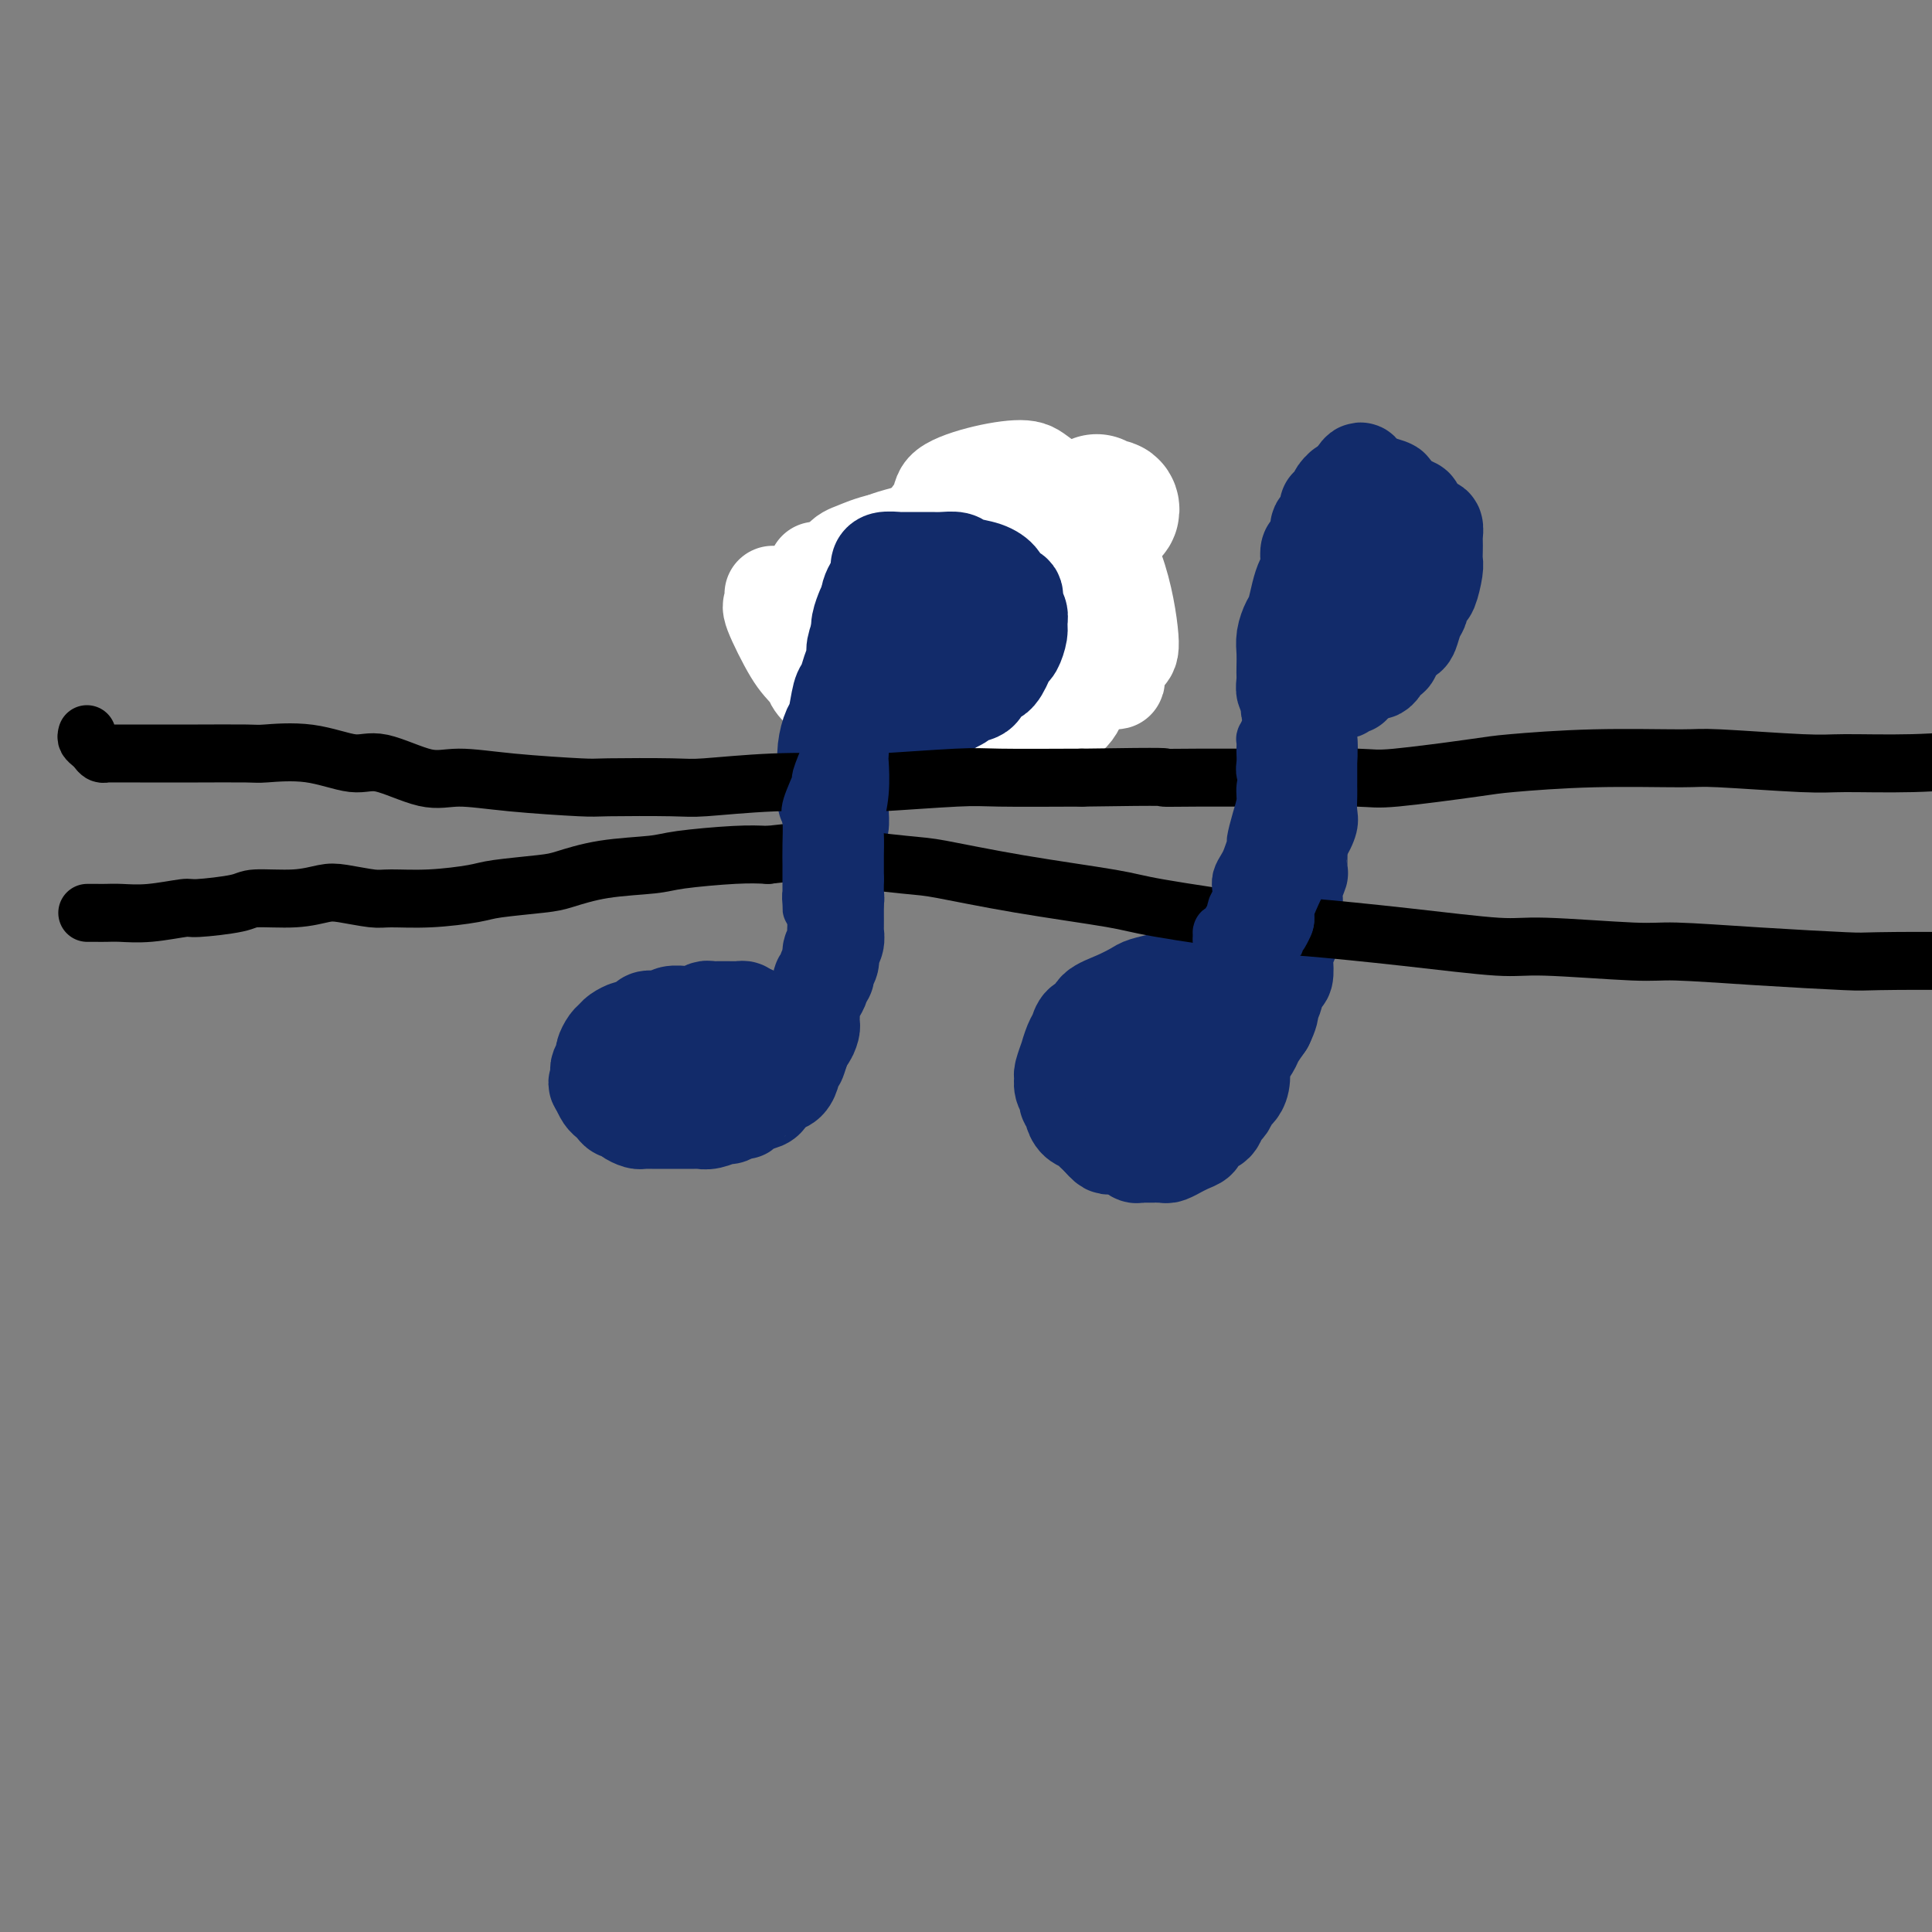 <svg viewBox='0 0 400 400' version='1.1' xmlns='http://www.w3.org/2000/svg' xmlns:xlink='http://www.w3.org/1999/xlink'><rect x="0" y="0" width="400" height="400" fill="#808080" stroke="none"/><g fill='none' stroke='rgb(255,255,255)' stroke-width='28' stroke-linecap='round' stroke-linejoin='round'><path d='M209,105c-0.447,0.005 -0.894,0.011 -1,0c-0.106,-0.011 0.130,-0.038 0,0c-0.130,0.038 -0.627,0.142 -1,1c-0.373,0.858 -0.621,2.471 -1,3c-0.379,0.529 -0.887,-0.026 -1,0c-0.113,0.026 0.170,0.633 0,1c-0.170,0.367 -0.793,0.494 -1,1c-0.207,0.506 0.001,1.393 0,2c-0.001,0.607 -0.211,0.936 0,1c0.211,0.064 0.844,-0.137 1,0c0.156,0.137 -0.164,0.611 0,1c0.164,0.389 0.814,0.692 1,1c0.186,0.308 -0.091,0.622 0,1c0.091,0.378 0.549,0.819 1,1c0.451,0.181 0.894,0.101 1,0c0.106,-0.101 -0.127,-0.224 0,0c0.127,0.224 0.612,0.793 1,1c0.388,0.207 0.677,0.052 1,0c0.323,-0.052 0.678,0.000 1,0c0.322,-0.000 0.611,-0.053 1,0c0.389,0.053 0.879,0.210 1,0c0.121,-0.210 -0.126,-0.788 0,-1c0.126,-0.212 0.625,-0.057 1,0c0.375,0.057 0.626,0.015 1,0c0.374,-0.015 0.870,-0.004 1,0c0.130,0.004 -0.106,0.001 0,0c0.106,-0.001 0.553,-0.001 1,0'/><path d='M217,118c0.886,-0.091 0.100,0.183 0,0c-0.100,-0.183 0.485,-0.823 1,-1c0.515,-0.177 0.960,0.110 1,0c0.040,-0.110 -0.326,-0.617 0,-1c0.326,-0.383 1.344,-0.640 2,-1c0.656,-0.360 0.949,-0.821 1,-1c0.051,-0.179 -0.141,-0.075 0,0c0.141,0.075 0.615,0.122 1,0c0.385,-0.122 0.682,-0.414 1,-1c0.318,-0.586 0.659,-1.466 1,-2c0.341,-0.534 0.683,-0.721 1,-1c0.317,-0.279 0.610,-0.648 1,-1c0.390,-0.352 0.876,-0.687 1,-1c0.124,-0.313 -0.115,-0.606 0,-1c0.115,-0.394 0.583,-0.891 1,-1c0.417,-0.109 0.784,0.168 1,0c0.216,-0.168 0.282,-0.781 0,-1c-0.282,-0.219 -0.913,-0.045 -1,0c-0.087,0.045 0.368,-0.039 0,0c-0.368,0.039 -1.561,0.203 -2,0c-0.439,-0.203 -0.126,-0.772 0,-1c0.126,-0.228 0.063,-0.114 0,0'/></g>
<g fill='none' stroke='rgb(18,43,106)' stroke-width='28' stroke-linecap='round' stroke-linejoin='round'><path d='M179,141c0.333,-0.000 0.667,-0.000 1,0c0.333,0.000 0.667,0.000 1,0c0.333,-0.000 0.667,-0.000 1,0c0.333,0.000 0.665,0.001 1,0c0.335,-0.001 0.671,-0.004 1,0c0.329,0.004 0.650,0.015 1,0c0.350,-0.015 0.728,-0.057 1,0c0.272,0.057 0.439,0.212 1,0c0.561,-0.212 1.515,-0.790 2,-1c0.485,-0.210 0.501,-0.050 1,0c0.499,0.050 1.480,-0.010 2,0c0.520,0.010 0.578,0.090 1,0c0.422,-0.090 1.207,-0.349 2,-1c0.793,-0.651 1.592,-1.694 2,-2c0.408,-0.306 0.424,0.125 1,0c0.576,-0.125 1.714,-0.807 2,-1c0.286,-0.193 -0.278,0.103 0,0c0.278,-0.103 1.398,-0.606 2,-1c0.602,-0.394 0.686,-0.680 1,-1c0.314,-0.320 0.858,-0.673 1,-1c0.142,-0.327 -0.120,-0.626 0,-1c0.120,-0.374 0.620,-0.822 1,-1c0.380,-0.178 0.641,-0.086 1,0c0.359,0.086 0.817,0.168 1,0c0.183,-0.168 0.092,-0.584 0,-1'/><path d='M207,130c2.095,-1.554 1.332,-0.937 1,-1c-0.332,-0.063 -0.233,-0.804 0,-1c0.233,-0.196 0.598,0.155 1,0c0.402,-0.155 0.840,-0.815 1,-1c0.160,-0.185 0.043,0.104 0,0c-0.043,-0.104 -0.011,-0.601 0,-1c0.011,-0.399 0.000,-0.699 0,-1c-0.000,-0.301 0.010,-0.602 0,-1c-0.010,-0.398 -0.040,-0.894 0,-1c0.040,-0.106 0.150,0.179 0,0c-0.150,-0.179 -0.561,-0.823 -1,-1c-0.439,-0.177 -0.905,0.111 -1,0c-0.095,-0.111 0.181,-0.622 0,-1c-0.181,-0.378 -0.819,-0.623 -1,-1c-0.181,-0.377 0.096,-0.884 0,-1c-0.096,-0.116 -0.564,0.161 -1,0c-0.436,-0.161 -0.839,-0.760 -1,-1c-0.161,-0.240 -0.081,-0.120 0,0'/><path d='M200,115c-0.326,0.023 -0.653,0.047 -1,0c-0.347,-0.047 -0.716,-0.163 -1,0c-0.284,0.163 -0.483,0.606 -1,1c-0.517,0.394 -1.350,0.741 -2,1c-0.650,0.259 -1.115,0.432 -2,1c-0.885,0.568 -2.189,1.531 -3,2c-0.811,0.469 -1.129,0.445 -2,1c-0.871,0.555 -2.294,1.688 -3,2c-0.706,0.312 -0.694,-0.197 -1,0c-0.306,0.197 -0.929,1.099 -2,2c-1.071,0.901 -2.588,1.800 -3,2c-0.412,0.200 0.282,-0.300 0,0c-0.282,0.300 -1.539,1.400 -2,2c-0.461,0.600 -0.124,0.700 0,1c0.124,0.300 0.035,0.800 0,1c-0.035,0.200 -0.018,0.100 0,0'/></g>
<g fill='none' stroke='rgb(18,43,106)' stroke-width='20' stroke-linecap='round' stroke-linejoin='round'><path d='M176,142c-0.030,0.341 -0.061,0.682 0,1c0.061,0.318 0.212,0.614 0,1c-0.212,0.386 -0.788,0.863 -1,1c-0.212,0.137 -0.061,-0.065 0,0c0.061,0.065 0.030,0.398 0,1c-0.030,0.602 -0.061,1.473 0,2c0.061,0.527 0.212,0.708 0,1c-0.212,0.292 -0.789,0.694 -1,1c-0.211,0.306 -0.057,0.516 0,1c0.057,0.484 0.015,1.243 0,2c-0.015,0.757 -0.004,1.511 0,2c0.004,0.489 0.001,0.712 0,1c-0.001,0.288 -0.000,0.641 0,1c0.000,0.359 0.000,0.722 0,1c-0.000,0.278 -0.000,0.470 0,1c0.000,0.530 0.000,1.399 0,2c-0.000,0.601 -0.000,0.935 0,1c0.000,0.065 0.000,-0.138 0,0c-0.000,0.138 -0.000,0.616 0,1c0.000,0.384 0.001,0.674 0,1c-0.001,0.326 -0.003,0.690 0,1c0.003,0.310 0.011,0.568 0,1c-0.011,0.432 -0.041,1.039 0,2c0.041,0.961 0.155,2.274 0,3c-0.155,0.726 -0.577,0.863 -1,1'/><path d='M173,172c-0.464,5.079 -0.124,2.775 0,2c0.124,-0.775 0.033,-0.023 0,1c-0.033,1.023 -0.009,2.316 0,3c0.009,0.684 0.002,0.760 0,1c-0.002,0.240 -0.001,0.643 0,1c0.001,0.357 0.000,0.668 0,1c-0.000,0.332 -0.000,0.684 0,1c0.000,0.316 0.000,0.595 0,1c-0.000,0.405 -0.000,0.936 0,1c0.000,0.064 0.000,-0.340 0,0c-0.000,0.340 -0.000,1.424 0,2c0.000,0.576 0.001,0.644 0,1c-0.001,0.356 -0.004,1.002 0,2c0.004,0.998 0.016,2.350 0,3c-0.016,0.650 -0.061,0.598 0,1c0.061,0.402 0.228,1.260 0,2c-0.228,0.740 -0.850,1.364 -1,2c-0.150,0.636 0.171,1.283 0,2c-0.171,0.717 -0.833,1.504 -1,2c-0.167,0.496 0.162,0.700 0,1c-0.162,0.300 -0.814,0.695 -1,1c-0.186,0.305 0.094,0.519 0,1c-0.094,0.481 -0.561,1.228 -1,2c-0.439,0.772 -0.849,1.567 -1,2c-0.151,0.433 -0.043,0.502 0,1c0.043,0.498 0.022,1.424 0,2c-0.022,0.576 -0.045,0.801 0,1c0.045,0.199 0.156,0.373 0,1c-0.156,0.627 -0.581,1.707 -1,2c-0.419,0.293 -0.834,-0.202 -1,0c-0.166,0.202 -0.083,1.101 0,2'/><path d='M166,217c-1.249,3.887 -0.873,2.603 -1,2c-0.127,-0.603 -0.759,-0.527 -1,0c-0.241,0.527 -0.092,1.503 0,2c0.092,0.497 0.126,0.514 0,1c-0.126,0.486 -0.413,1.440 -1,2c-0.587,0.560 -1.474,0.727 -2,1c-0.526,0.273 -0.690,0.652 -1,1c-0.310,0.348 -0.764,0.667 -1,1c-0.236,0.333 -0.252,0.682 -1,1c-0.748,0.318 -2.226,0.606 -3,1c-0.774,0.394 -0.844,0.894 -1,1c-0.156,0.106 -0.399,-0.182 -1,0c-0.601,0.182 -1.561,0.833 -2,1c-0.439,0.167 -0.359,-0.151 -1,0c-0.641,0.151 -2.005,0.773 -3,1c-0.995,0.227 -1.621,0.061 -2,0c-0.379,-0.061 -0.511,-0.016 -1,0c-0.489,0.016 -1.335,0.004 -2,0c-0.665,-0.004 -1.148,-0.001 -2,0c-0.852,0.001 -2.073,0.001 -3,0c-0.927,-0.001 -1.562,-0.003 -2,0c-0.438,0.003 -0.681,0.011 -1,0c-0.319,-0.011 -0.715,-0.041 -1,0c-0.285,0.041 -0.457,0.152 -1,0c-0.543,-0.152 -1.455,-0.566 -2,-1c-0.545,-0.434 -0.723,-0.889 -1,-1c-0.277,-0.111 -0.651,0.122 -1,0c-0.349,-0.122 -0.671,-0.600 -1,-1c-0.329,-0.400 -0.666,-0.723 -1,-1c-0.334,-0.277 -0.667,-0.508 -1,-1c-0.333,-0.492 -0.667,-1.246 -1,-2'/><path d='M124,225c-0.927,-1.108 -0.244,-0.878 0,-1c0.244,-0.122 0.051,-0.595 0,-1c-0.051,-0.405 0.042,-0.742 0,-1c-0.042,-0.258 -0.218,-0.436 0,-1c0.218,-0.564 0.831,-1.513 1,-2c0.169,-0.487 -0.105,-0.513 0,-1c0.105,-0.487 0.590,-1.436 1,-2c0.410,-0.564 0.744,-0.742 1,-1c0.256,-0.258 0.435,-0.595 1,-1c0.565,-0.405 1.516,-0.879 2,-1c0.484,-0.121 0.501,0.112 1,0c0.499,-0.112 1.480,-0.570 2,-1c0.520,-0.430 0.581,-0.833 1,-1c0.419,-0.167 1.198,-0.098 2,0c0.802,0.098 1.629,0.223 2,0c0.371,-0.223 0.288,-0.796 1,-1c0.712,-0.204 2.218,-0.041 3,0c0.782,0.041 0.838,-0.042 1,0c0.162,0.042 0.428,0.207 1,0c0.572,-0.207 1.450,-0.788 2,-1c0.550,-0.212 0.774,-0.057 1,0c0.226,0.057 0.456,0.015 1,0c0.544,-0.015 1.402,-0.004 2,0c0.598,0.004 0.934,0.000 1,0c0.066,-0.000 -0.140,0.003 0,0c0.140,-0.003 0.625,-0.011 1,0c0.375,0.011 0.639,0.041 1,0c0.361,-0.041 0.817,-0.155 1,0c0.183,0.155 0.091,0.577 0,1'/><path d='M154,210c4.021,-0.380 1.073,0.671 0,1c-1.073,0.329 -0.273,-0.065 0,0c0.273,0.065 0.017,0.590 0,1c-0.017,0.410 0.204,0.704 0,1c-0.204,0.296 -0.832,0.595 -1,1c-0.168,0.405 0.124,0.918 0,1c-0.124,0.082 -0.663,-0.266 -1,0c-0.337,0.266 -0.471,1.147 -1,2c-0.529,0.853 -1.454,1.678 -2,2c-0.546,0.322 -0.713,0.142 -1,0c-0.287,-0.142 -0.693,-0.244 -1,0c-0.307,0.244 -0.515,0.835 -1,1c-0.485,0.165 -1.248,-0.096 -2,0c-0.752,0.096 -1.494,0.548 -2,1c-0.506,0.452 -0.775,0.905 -1,1c-0.225,0.095 -0.407,-0.167 -1,0c-0.593,0.167 -1.598,0.762 -2,1c-0.402,0.238 -0.201,0.119 0,0'/></g>
<g fill='none' stroke='rgb(255,255,255)' stroke-width='20' stroke-linecap='round' stroke-linejoin='round'><path d='M204,109c-0.343,-0.749 -0.685,-1.497 0,0c0.685,1.497 2.398,5.241 3,7c0.602,1.759 0.094,1.533 1,3c0.906,1.467 3.226,4.627 5,7c1.774,2.373 3.002,3.960 4,5c0.998,1.040 1.768,1.532 3,3c1.232,1.468 2.927,3.910 4,5c1.073,1.090 1.523,0.828 2,1c0.477,0.172 0.981,0.778 2,1c1.019,0.222 2.555,0.059 3,0c0.445,-0.059 -0.199,-0.015 0,-1c0.199,-0.985 1.242,-3.000 2,-4c0.758,-1.000 1.230,-0.985 1,-4c-0.230,-3.015 -1.163,-9.061 -3,-14c-1.837,-4.939 -4.577,-8.772 -6,-11c-1.423,-2.228 -1.527,-2.851 -3,-4c-1.473,-1.149 -4.314,-2.823 -6,-4c-1.686,-1.177 -2.218,-1.857 -4,-2c-1.782,-0.143 -4.813,0.252 -8,1c-3.187,0.748 -6.530,1.850 -8,3c-1.470,1.150 -1.066,2.350 -2,4c-0.934,1.650 -3.205,3.751 -4,7c-0.795,3.249 -0.115,7.647 0,10c0.115,2.353 -0.337,2.661 1,5c1.337,2.339 4.461,6.709 6,9c1.539,2.291 1.491,2.501 3,4c1.509,1.499 4.574,4.285 7,6c2.426,1.715 4.213,2.357 6,3'/><path d='M213,149c2.304,1.398 1.563,0.392 2,0c0.437,-0.392 2.053,-0.171 3,0c0.947,0.171 1.224,0.291 2,0c0.776,-0.291 2.052,-0.993 3,-3c0.948,-2.007 1.569,-5.319 2,-7c0.431,-1.681 0.673,-1.732 0,-4c-0.673,-2.268 -2.260,-6.753 -3,-9c-0.740,-2.247 -0.633,-2.256 -2,-4c-1.367,-1.744 -4.208,-5.221 -7,-7c-2.792,-1.779 -5.536,-1.859 -7,-2c-1.464,-0.141 -1.650,-0.343 -4,0c-2.350,0.343 -6.866,1.233 -9,2c-2.134,0.767 -1.885,1.413 -3,3c-1.115,1.587 -3.592,4.114 -5,7c-1.408,2.886 -1.747,6.129 -2,8c-0.253,1.871 -0.419,2.368 0,4c0.419,1.632 1.424,4.398 2,6c0.576,1.602 0.725,2.041 2,3c1.275,0.959 3.677,2.438 6,3c2.323,0.562 4.568,0.208 6,0c1.432,-0.208 2.051,-0.269 4,-2c1.949,-1.731 5.227,-5.133 7,-7c1.773,-1.867 2.042,-2.200 3,-4c0.958,-1.800 2.606,-5.068 3,-8c0.394,-2.932 -0.466,-5.530 -1,-7c-0.534,-1.470 -0.741,-1.813 -2,-3c-1.259,-1.187 -3.569,-3.219 -5,-4c-1.431,-0.781 -1.981,-0.313 -4,-1c-2.019,-0.687 -5.505,-2.531 -9,-3c-3.495,-0.469 -6.999,0.437 -9,1c-2.001,0.563 -2.501,0.781 -3,1'/><path d='M183,112c-3.065,0.712 -4.729,1.492 -6,2c-1.271,0.508 -2.150,0.745 -3,2c-0.850,1.255 -1.672,3.527 -2,5c-0.328,1.473 -0.163,2.146 0,3c0.163,0.854 0.324,1.888 1,3c0.676,1.112 1.866,2.304 4,3c2.134,0.696 5.212,0.898 7,1c1.788,0.102 2.286,0.103 4,0c1.714,-0.103 4.643,-0.312 6,-1c1.357,-0.688 1.142,-1.855 2,-3c0.858,-1.145 2.788,-2.267 4,-4c1.212,-1.733 1.707,-4.078 2,-5c0.293,-0.922 0.383,-0.422 0,-1c-0.383,-0.578 -1.241,-2.233 -2,-3c-0.759,-0.767 -1.420,-0.647 -3,-1c-1.580,-0.353 -4.079,-1.180 -7,-1c-2.921,0.180 -6.265,1.367 -8,2c-1.735,0.633 -1.862,0.712 -3,2c-1.138,1.288 -3.286,3.785 -4,5c-0.714,1.215 0.005,1.149 0,2c-0.005,0.851 -0.733,2.620 1,4c1.733,1.380 5.928,2.372 8,3c2.072,0.628 2.021,0.894 2,1c-0.021,0.106 -0.010,0.053 0,0'/><path d='M169,118c-0.085,0.242 -0.170,0.484 0,1c0.170,0.516 0.595,1.305 1,2c0.405,0.695 0.791,1.296 1,2c0.209,0.704 0.240,1.512 1,3c0.760,1.488 2.247,3.657 3,5c0.753,1.343 0.771,1.859 2,3c1.229,1.141 3.670,2.908 5,4c1.330,1.092 1.549,1.511 3,2c1.451,0.489 4.132,1.048 6,1c1.868,-0.048 2.922,-0.703 4,-1c1.078,-0.297 2.181,-0.234 3,-1c0.819,-0.766 1.353,-2.360 2,-3c0.647,-0.640 1.407,-0.326 2,-1c0.593,-0.674 1.020,-2.336 1,-4c-0.020,-1.664 -0.486,-3.329 -1,-4c-0.514,-0.671 -1.077,-0.347 -2,-1c-0.923,-0.653 -2.207,-2.281 -3,-3c-0.793,-0.719 -1.095,-0.528 -2,-1c-0.905,-0.472 -2.414,-1.605 -4,-2c-1.586,-0.395 -3.250,-0.050 -4,0c-0.750,0.050 -0.586,-0.195 -1,0c-0.414,0.195 -1.408,0.828 -2,1c-0.592,0.172 -0.784,-0.118 -1,0c-0.216,0.118 -0.458,0.644 -1,1c-0.542,0.356 -1.385,0.542 -2,1c-0.615,0.458 -1.002,1.186 -1,2c0.002,0.814 0.392,1.713 1,3c0.608,1.287 1.433,2.962 2,4c0.567,1.038 0.876,1.439 2,2c1.124,0.561 3.062,1.280 5,2'/><path d='M189,136c1.322,0.651 1.128,0.277 2,0c0.872,-0.277 2.810,-0.457 4,-1c1.190,-0.543 1.633,-1.450 2,-2c0.367,-0.550 0.660,-0.742 1,-2c0.340,-1.258 0.727,-3.581 1,-5c0.273,-1.419 0.431,-1.932 0,-3c-0.431,-1.068 -1.449,-2.689 -3,-4c-1.551,-1.311 -3.633,-2.312 -5,-3c-1.367,-0.688 -2.020,-1.063 -4,-1c-1.980,0.063 -5.288,0.563 -7,1c-1.712,0.437 -1.826,0.809 -3,1c-1.174,0.191 -3.406,0.199 -5,1c-1.594,0.801 -2.551,2.395 -3,3c-0.449,0.605 -0.390,0.221 0,1c0.390,0.779 1.113,2.720 2,4c0.887,1.280 1.939,1.900 4,3c2.061,1.100 5.132,2.681 11,3c5.868,0.319 14.534,-0.623 18,-1c3.466,-0.377 1.733,-0.188 0,0'/><path d='M160,123c0.101,0.836 0.202,1.671 0,2c-0.202,0.329 -0.706,0.151 0,2c0.706,1.849 2.621,5.723 4,8c1.379,2.277 2.222,2.956 4,5c1.778,2.044 4.490,5.452 6,7c1.510,1.548 1.819,1.235 3,2c1.181,0.765 3.233,2.609 5,3c1.767,0.391 3.248,-0.669 4,-1c0.752,-0.331 0.775,0.069 2,-1c1.225,-1.069 3.651,-3.606 5,-5c1.349,-1.394 1.621,-1.645 2,-3c0.379,-1.355 0.866,-3.815 0,-6c-0.866,-2.185 -3.085,-4.096 -4,-5c-0.915,-0.904 -0.524,-0.799 -2,-1c-1.476,-0.201 -4.817,-0.706 -7,-1c-2.183,-0.294 -3.209,-0.377 -5,0c-1.791,0.377 -4.347,1.214 -6,2c-1.653,0.786 -2.401,1.520 -3,2c-0.599,0.480 -1.047,0.707 -1,2c0.047,1.293 0.590,3.654 1,5c0.410,1.346 0.688,1.678 2,3c1.312,1.322 3.658,3.632 6,5c2.342,1.368 4.680,1.792 6,2c1.320,0.208 1.622,0.200 3,0c1.378,-0.200 3.833,-0.592 5,-1c1.167,-0.408 1.048,-0.831 1,-1c-0.048,-0.169 -0.024,-0.085 0,0'/></g>
<g fill='none' stroke='rgb(18,43,106)' stroke-width='20' stroke-linecap='round' stroke-linejoin='round'><path d='M174,168c-0.445,0.121 -0.890,0.241 -1,0c-0.110,-0.241 0.114,-0.844 0,-1c-0.114,-0.156 -0.566,0.136 -1,0c-0.434,-0.136 -0.849,-0.699 -1,-1c-0.151,-0.301 -0.037,-0.340 0,-1c0.037,-0.660 -0.001,-1.941 0,-3c0.001,-1.059 0.042,-1.895 0,-3c-0.042,-1.105 -0.166,-2.480 0,-4c0.166,-1.520 0.621,-3.186 1,-4c0.379,-0.814 0.680,-0.774 1,-2c0.320,-1.226 0.659,-3.716 1,-5c0.341,-1.284 0.684,-1.361 1,-2c0.316,-0.639 0.606,-1.839 1,-3c0.394,-1.161 0.893,-2.283 1,-3c0.107,-0.717 -0.178,-1.028 0,-2c0.178,-0.972 0.818,-2.603 1,-3c0.182,-0.397 -0.095,0.441 0,0c0.095,-0.441 0.562,-2.160 1,-3c0.438,-0.840 0.849,-0.801 1,-1c0.151,-0.199 0.043,-0.634 0,-1c-0.043,-0.366 -0.022,-0.661 0,-1c0.022,-0.339 0.044,-0.721 0,-1c-0.044,-0.279 -0.156,-0.453 0,-1c0.156,-0.547 0.578,-1.466 1,-2c0.422,-0.534 0.844,-0.682 1,-1c0.156,-0.318 0.044,-0.805 0,-1c-0.044,-0.195 -0.022,-0.097 0,0'/><path d='M182,117c-0.023,0.113 -0.045,0.227 0,0c0.045,-0.227 0.158,-0.793 1,-1c0.842,-0.207 2.412,-0.055 3,0c0.588,0.055 0.192,0.014 1,0c0.808,-0.014 2.820,-0.001 4,0c1.180,0.001 1.530,-0.012 2,0c0.470,0.012 1.061,0.047 2,0c0.939,-0.047 2.225,-0.177 3,0c0.775,0.177 1.039,0.663 2,1c0.961,0.337 2.621,0.527 4,1c1.379,0.473 2.479,1.229 3,2c0.521,0.771 0.465,1.558 1,2c0.535,0.442 1.661,0.540 2,1c0.339,0.460 -0.108,1.283 0,2c0.108,0.717 0.772,1.329 1,2c0.228,0.671 0.020,1.399 0,2c-0.020,0.601 0.147,1.073 0,2c-0.147,0.927 -0.607,2.308 -1,3c-0.393,0.692 -0.719,0.693 -1,1c-0.281,0.307 -0.517,0.919 -1,2c-0.483,1.081 -1.214,2.632 -2,3c-0.786,0.368 -1.628,-0.448 -2,0c-0.372,0.448 -0.275,2.161 -1,3c-0.725,0.839 -2.272,0.803 -3,1c-0.728,0.197 -0.637,0.628 -1,1c-0.363,0.372 -1.182,0.686 -2,1'/><path d='M197,146c-2.374,2.018 -1.810,1.064 -2,1c-0.190,-0.064 -1.135,0.764 -2,1c-0.865,0.236 -1.650,-0.118 -2,0c-0.350,0.118 -0.264,0.708 -1,1c-0.736,0.292 -2.292,0.286 -3,0c-0.708,-0.286 -0.568,-0.851 -1,-1c-0.432,-0.149 -1.436,0.119 -2,0c-0.564,-0.119 -0.687,-0.625 -1,-1c-0.313,-0.375 -0.816,-0.618 -1,-1c-0.184,-0.382 -0.048,-0.901 0,-1c0.048,-0.099 0.009,0.223 0,0c-0.009,-0.223 0.013,-0.991 0,-2c-0.013,-1.009 -0.061,-2.261 0,-3c0.061,-0.739 0.231,-0.966 1,-2c0.769,-1.034 2.138,-2.874 3,-4c0.862,-1.126 1.219,-1.537 2,-2c0.781,-0.463 1.988,-0.979 3,-2c1.012,-1.021 1.829,-2.547 2,-3c0.171,-0.453 -0.303,0.166 0,0c0.303,-0.166 1.385,-1.117 2,-2c0.615,-0.883 0.764,-1.697 1,-2c0.236,-0.303 0.558,-0.093 1,0c0.442,0.093 1.002,0.069 1,0c-0.002,-0.069 -0.567,-0.184 -1,0c-0.433,0.184 -0.735,0.668 -1,1c-0.265,0.332 -0.495,0.512 -1,1c-0.505,0.488 -1.287,1.282 -2,2c-0.713,0.718 -1.356,1.359 -2,2'/><path d='M191,129c-1.196,1.148 -1.186,1.019 -2,2c-0.814,0.981 -2.454,3.071 -3,4c-0.546,0.929 0.000,0.696 0,1c-0.000,0.304 -0.546,1.144 -1,2c-0.454,0.856 -0.814,1.729 -1,2c-0.186,0.271 -0.197,-0.059 0,0c0.197,0.059 0.601,0.507 1,1c0.399,0.493 0.794,1.030 1,1c0.206,-0.030 0.222,-0.626 1,-1c0.778,-0.374 2.318,-0.524 3,-1c0.682,-0.476 0.505,-1.277 1,-2c0.495,-0.723 1.661,-1.368 2,-2c0.339,-0.632 -0.150,-1.251 0,-2c0.150,-0.749 0.938,-1.626 1,-3c0.062,-1.374 -0.602,-3.244 -1,-4c-0.398,-0.756 -0.531,-0.399 -1,-1c-0.469,-0.601 -1.275,-2.159 -2,-3c-0.725,-0.841 -1.368,-0.964 -2,-1c-0.632,-0.036 -1.254,0.016 -2,0c-0.746,-0.016 -1.615,-0.100 -2,0c-0.385,0.100 -0.285,0.384 -1,1c-0.715,0.616 -2.245,1.564 -3,2c-0.755,0.436 -0.735,0.359 -1,1c-0.265,0.641 -0.813,2.000 -1,3c-0.187,1.000 -0.011,1.641 0,2c0.011,0.359 -0.141,0.436 0,1c0.141,0.564 0.577,1.613 1,2c0.423,0.387 0.835,0.110 1,0c0.165,-0.110 0.082,-0.055 0,0'/><path d='M257,195c-0.254,-0.200 -0.508,-0.401 -1,0c-0.492,0.401 -1.222,1.403 -2,2c-0.778,0.597 -1.603,0.790 -2,1c-0.397,0.210 -0.365,0.438 -1,1c-0.635,0.562 -1.936,1.459 -3,2c-1.064,0.541 -1.890,0.725 -3,1c-1.110,0.275 -2.504,0.640 -4,1c-1.496,0.360 -3.093,0.716 -4,1c-0.907,0.284 -1.126,0.495 -2,1c-0.874,0.505 -2.405,1.305 -4,2c-1.595,0.695 -3.253,1.287 -4,2c-0.747,0.713 -0.582,1.548 -1,2c-0.418,0.452 -1.417,0.521 -2,1c-0.583,0.479 -0.748,1.369 -1,2c-0.252,0.631 -0.589,1.005 -1,2c-0.411,0.995 -0.896,2.612 -1,3c-0.104,0.388 0.172,-0.453 0,0c-0.172,0.453 -0.793,2.201 -1,3c-0.207,0.799 0.001,0.648 0,1c-0.001,0.352 -0.211,1.207 0,2c0.211,0.793 0.843,1.526 1,2c0.157,0.474 -0.161,0.690 0,1c0.161,0.310 0.803,0.713 1,1c0.197,0.287 -0.049,0.458 0,1c0.049,0.542 0.394,1.455 1,2c0.606,0.545 1.472,0.724 2,1c0.528,0.276 0.719,0.651 1,1c0.281,0.349 0.652,0.671 1,1c0.348,0.329 0.674,0.664 1,1'/><path d='M228,236c1.622,1.924 1.677,1.232 2,1c0.323,-0.232 0.912,-0.006 1,0c0.088,0.006 -0.327,-0.209 0,0c0.327,0.209 1.396,0.841 2,1c0.604,0.159 0.743,-0.153 1,0c0.257,0.153 0.633,0.773 1,1c0.367,0.227 0.724,0.061 1,0c0.276,-0.061 0.470,-0.017 1,0c0.530,0.017 1.398,0.006 2,0c0.602,-0.006 0.940,-0.005 1,0c0.060,0.005 -0.157,0.016 0,0c0.157,-0.016 0.689,-0.060 1,0c0.311,0.060 0.403,0.223 1,0c0.597,-0.223 1.701,-0.833 2,-1c0.299,-0.167 -0.205,0.110 0,0c0.205,-0.110 1.119,-0.607 2,-1c0.881,-0.393 1.727,-0.682 2,-1c0.273,-0.318 -0.029,-0.667 0,-1c0.029,-0.333 0.389,-0.652 1,-1c0.611,-0.348 1.473,-0.727 2,-1c0.527,-0.273 0.718,-0.440 1,-1c0.282,-0.560 0.653,-1.514 1,-2c0.347,-0.486 0.668,-0.505 1,-1c0.332,-0.495 0.676,-1.464 1,-2c0.324,-0.536 0.630,-0.637 1,-1c0.370,-0.363 0.805,-0.989 1,-2c0.195,-1.011 0.149,-2.409 0,-3c-0.149,-0.591 -0.401,-0.375 0,-1c0.401,-0.625 1.454,-2.091 2,-3c0.546,-0.909 0.585,-1.260 1,-2c0.415,-0.740 1.208,-1.870 2,-3'/><path d='M262,212c2.118,-4.351 0.414,-3.230 0,-3c-0.414,0.230 0.464,-0.431 1,-1c0.536,-0.569 0.731,-1.045 1,-2c0.269,-0.955 0.611,-2.390 1,-3c0.389,-0.610 0.826,-0.394 1,-1c0.174,-0.606 0.085,-2.034 0,-3c-0.085,-0.966 -0.166,-1.471 0,-2c0.166,-0.529 0.581,-1.083 1,-2c0.419,-0.917 0.843,-2.198 1,-3c0.157,-0.802 0.046,-1.126 0,-2c-0.046,-0.874 -0.026,-2.297 0,-3c0.026,-0.703 0.060,-0.686 0,-1c-0.060,-0.314 -0.212,-0.958 0,-2c0.212,-1.042 0.789,-2.481 1,-3c0.211,-0.519 0.057,-0.117 0,-1c-0.057,-0.883 -0.015,-3.051 0,-4c0.015,-0.949 0.004,-0.678 0,-1c-0.004,-0.322 -0.001,-1.238 0,-2c0.001,-0.762 0.000,-1.372 0,-2c-0.000,-0.628 -0.000,-1.276 0,-2c0.000,-0.724 0.000,-1.526 0,-2c-0.000,-0.474 -0.000,-0.621 0,-1c0.000,-0.379 0.000,-0.988 0,-2c-0.000,-1.012 -0.000,-2.425 0,-3c0.000,-0.575 0.000,-0.311 0,-1c-0.000,-0.689 -0.000,-2.331 0,-3c0.000,-0.669 0.000,-0.364 0,-1c-0.000,-0.636 -0.000,-2.212 0,-3c0.000,-0.788 0.000,-0.789 0,-1c-0.000,-0.211 -0.000,-0.632 0,-1c0.000,-0.368 0.000,-0.684 0,-1'/><path d='M269,150c-0.088,-6.676 -0.808,-2.366 -1,-1c-0.192,1.366 0.145,-0.212 0,-1c-0.145,-0.788 -0.771,-0.786 -1,-1c-0.229,-0.214 -0.061,-0.645 0,-1c0.061,-0.355 0.017,-0.634 0,-1c-0.017,-0.366 -0.005,-0.819 0,-1c0.005,-0.181 0.002,-0.091 0,0'/><path d='M268,145c0.121,-0.457 0.243,-0.914 0,-1c-0.243,-0.086 -0.850,0.199 -1,0c-0.150,-0.199 0.156,-0.882 0,-1c-0.156,-0.118 -0.774,0.327 -1,0c-0.226,-0.327 -0.061,-1.427 0,-2c0.061,-0.573 0.019,-0.619 0,-1c-0.019,-0.381 -0.016,-1.097 0,-2c0.016,-0.903 0.046,-1.992 0,-3c-0.046,-1.008 -0.167,-1.936 0,-3c0.167,-1.064 0.623,-2.263 1,-3c0.377,-0.737 0.676,-1.012 1,-2c0.324,-0.988 0.675,-2.689 1,-4c0.325,-1.311 0.626,-2.233 1,-3c0.374,-0.767 0.822,-1.379 1,-2c0.178,-0.621 0.085,-1.251 0,-2c-0.085,-0.749 -0.164,-1.615 0,-2c0.164,-0.385 0.569,-0.287 1,-1c0.431,-0.713 0.886,-2.237 1,-3c0.114,-0.763 -0.114,-0.764 0,-1c0.114,-0.236 0.569,-0.706 1,-1c0.431,-0.294 0.836,-0.411 1,-1c0.164,-0.589 0.087,-1.650 0,-2c-0.087,-0.350 -0.183,0.012 0,0c0.183,-0.012 0.645,-0.399 1,-1c0.355,-0.601 0.603,-1.415 1,-2c0.397,-0.585 0.941,-0.940 1,-1c0.059,-0.060 -0.369,0.176 0,0c0.369,-0.176 1.534,-0.765 2,-1c0.466,-0.235 0.233,-0.118 0,0'/><path d='M280,100c2.500,-4.954 1.749,-1.340 2,0c0.251,1.340 1.502,0.404 2,0c0.498,-0.404 0.243,-0.277 1,0c0.757,0.277 2.527,0.703 3,1c0.473,0.297 -0.350,0.464 0,1c0.350,0.536 1.872,1.440 3,2c1.128,0.560 1.861,0.775 2,1c0.139,0.225 -0.317,0.460 0,1c0.317,0.540 1.405,1.387 2,2c0.595,0.613 0.695,0.993 1,1c0.305,0.007 0.813,-0.360 1,0c0.187,0.360 0.051,1.445 0,2c-0.051,0.555 -0.017,0.580 0,1c0.017,0.420 0.016,1.235 0,2c-0.016,0.765 -0.047,1.480 0,2c0.047,0.520 0.171,0.846 0,2c-0.171,1.154 -0.637,3.137 -1,4c-0.363,0.863 -0.622,0.606 -1,1c-0.378,0.394 -0.874,1.439 -1,2c-0.126,0.561 0.117,0.639 0,1c-0.117,0.361 -0.595,1.005 -1,2c-0.405,0.995 -0.739,2.342 -1,3c-0.261,0.658 -0.451,0.628 -1,1c-0.549,0.372 -1.457,1.147 -2,2c-0.543,0.853 -0.722,1.783 -1,2c-0.278,0.217 -0.656,-0.278 -1,0c-0.344,0.278 -0.656,1.329 -1,2c-0.344,0.671 -0.721,0.963 -1,1c-0.279,0.037 -0.460,-0.182 -1,0c-0.540,0.182 -1.440,0.766 -2,1c-0.560,0.234 -0.780,0.117 -1,0'/><path d='M281,140c-1.883,1.629 -1.090,1.203 -1,1c0.090,-0.203 -0.522,-0.183 -1,0c-0.478,0.183 -0.823,0.530 -1,1c-0.177,0.470 -0.185,1.065 0,1c0.185,-0.065 0.562,-0.789 1,-1c0.438,-0.211 0.938,0.090 1,0c0.062,-0.090 -0.312,-0.571 0,-1c0.312,-0.429 1.310,-0.806 2,-1c0.690,-0.194 1.073,-0.207 2,-1c0.927,-0.793 2.397,-2.368 3,-3c0.603,-0.632 0.340,-0.323 1,-1c0.660,-0.677 2.244,-2.341 3,-4c0.756,-1.659 0.685,-3.313 1,-4c0.315,-0.687 1.015,-0.407 1,-1c-0.015,-0.593 -0.745,-2.057 -1,-3c-0.255,-0.943 -0.034,-1.364 0,-2c0.034,-0.636 -0.120,-1.489 -1,-2c-0.880,-0.511 -2.486,-0.682 -3,-1c-0.514,-0.318 0.066,-0.783 -1,-1c-1.066,-0.217 -3.777,-0.187 -5,0c-1.223,0.187 -0.957,0.529 -2,1c-1.043,0.471 -3.393,1.071 -5,2c-1.607,0.929 -2.469,2.188 -3,3c-0.531,0.812 -0.730,1.176 -1,2c-0.270,0.824 -0.611,2.106 -1,3c-0.389,0.894 -0.825,1.398 -1,2c-0.175,0.602 -0.087,1.301 0,2'/><path d='M269,132c-0.962,2.025 -0.365,1.089 0,1c0.365,-0.089 0.500,0.669 1,1c0.500,0.331 1.367,0.234 2,0c0.633,-0.234 1.034,-0.605 2,-1c0.966,-0.395 2.497,-0.816 4,-2c1.503,-1.184 2.978,-3.133 4,-4c1.022,-0.867 1.590,-0.652 2,-2c0.410,-1.348 0.660,-4.260 1,-6c0.340,-1.740 0.770,-2.308 1,-3c0.230,-0.692 0.261,-1.506 0,-2c-0.261,-0.494 -0.813,-0.666 -1,-1c-0.187,-0.334 -0.007,-0.829 0,-1c0.007,-0.171 -0.159,-0.018 -1,0c-0.841,0.018 -2.359,-0.098 -3,0c-0.641,0.098 -0.406,0.412 -1,1c-0.594,0.588 -2.017,1.452 -3,2c-0.983,0.548 -1.528,0.781 -2,2c-0.472,1.219 -0.872,3.426 -1,5c-0.128,1.574 0.017,2.517 0,3c-0.017,0.483 -0.196,0.507 0,1c0.196,0.493 0.766,1.455 1,2c0.234,0.545 0.130,0.671 0,1c-0.130,0.329 -0.286,0.859 0,1c0.286,0.141 1.015,-0.106 1,0c-0.015,0.106 -0.773,0.567 -1,1c-0.227,0.433 0.078,0.838 0,2c-0.078,1.162 -0.539,3.081 -1,5'/><path d='M274,138c-0.336,4.353 -0.678,4.737 -1,5c-0.322,0.263 -0.626,0.406 -1,2c-0.374,1.594 -0.817,4.639 -1,6c-0.183,1.361 -0.104,1.038 0,2c0.104,0.962 0.235,3.208 0,5c-0.235,1.792 -0.836,3.131 -1,4c-0.164,0.869 0.110,1.267 0,2c-0.110,0.733 -0.604,1.801 -1,3c-0.396,1.199 -0.694,2.528 -1,3c-0.306,0.472 -0.620,0.085 -1,1c-0.380,0.915 -0.826,3.132 -1,4c-0.174,0.868 -0.075,0.388 0,1c0.075,0.612 0.127,2.314 0,3c-0.127,0.686 -0.433,0.354 -1,1c-0.567,0.646 -1.394,2.271 -2,4c-0.606,1.729 -0.991,3.563 -1,5c-0.009,1.437 0.358,2.476 0,4c-0.358,1.524 -1.443,3.533 -2,5c-0.557,1.467 -0.587,2.393 -1,4c-0.413,1.607 -1.208,3.897 -2,6c-0.792,2.103 -1.580,4.020 -2,5c-0.420,0.980 -0.473,1.023 -1,2c-0.527,0.977 -1.527,2.889 -2,4c-0.473,1.111 -0.420,1.422 -1,2c-0.580,0.578 -1.795,1.422 -3,2c-1.205,0.578 -2.401,0.888 -3,1c-0.599,0.112 -0.600,0.024 -1,0c-0.400,-0.024 -1.200,0.014 -2,0c-0.800,-0.014 -1.600,-0.081 -2,0c-0.400,0.081 -0.400,0.309 -1,0c-0.600,-0.309 -1.800,-1.154 -3,-2'/><path d='M236,222c-2.095,-0.256 -1.333,-0.398 -1,-1c0.333,-0.602 0.236,-1.666 0,-2c-0.236,-0.334 -0.610,0.062 -1,0c-0.390,-0.062 -0.795,-0.583 -1,-1c-0.205,-0.417 -0.211,-0.728 0,-1c0.211,-0.272 0.638,-0.503 1,0c0.362,0.503 0.659,1.739 1,2c0.341,0.261 0.726,-0.455 2,0c1.274,0.455 3.438,2.080 5,3c1.562,0.920 2.523,1.134 3,1c0.477,-0.134 0.470,-0.617 1,-1c0.530,-0.383 1.599,-0.665 2,-1c0.401,-0.335 0.136,-0.721 0,-1c-0.136,-0.279 -0.142,-0.451 0,-1c0.142,-0.549 0.432,-1.476 0,-2c-0.432,-0.524 -1.586,-0.646 -3,-1c-1.414,-0.354 -3.086,-0.940 -4,-1c-0.914,-0.060 -1.068,0.406 -2,1c-0.932,0.594 -2.643,1.314 -4,2c-1.357,0.686 -2.362,1.336 -3,2c-0.638,0.664 -0.911,1.340 -1,2c-0.089,0.660 0.005,1.303 0,2c-0.005,0.697 -0.108,1.448 0,2c0.108,0.552 0.427,0.905 1,1c0.573,0.095 1.401,-0.067 2,0c0.599,0.067 0.969,0.364 1,0c0.031,-0.364 -0.277,-1.390 0,-2c0.277,-0.610 1.138,-0.805 2,-1'/><path d='M237,224c0.701,-0.342 -0.046,0.303 0,0c0.046,-0.303 0.884,-1.552 1,-2c0.116,-0.448 -0.490,-0.094 -1,0c-0.510,0.094 -0.924,-0.072 -1,0c-0.076,0.072 0.186,0.384 0,1c-0.186,0.616 -0.818,1.538 -1,2c-0.182,0.462 0.088,0.463 0,1c-0.088,0.537 -0.535,1.608 0,2c0.535,0.392 2.051,0.105 3,0c0.949,-0.105 1.333,-0.028 2,0c0.667,0.028 1.619,0.008 2,0c0.381,-0.008 0.190,-0.004 0,0'/></g>
<g fill='none' stroke='rgb(0,0,0)' stroke-width='12' stroke-linecap='round' stroke-linejoin='round'><path d='M18,152c-0.089,0.332 -0.178,0.663 0,1c0.178,0.337 0.621,0.679 1,1c0.379,0.321 0.692,0.622 1,1c0.308,0.378 0.610,0.833 1,1c0.390,0.167 0.866,0.045 1,0c0.134,-0.045 -0.076,-0.012 1,0c1.076,0.012 3.438,0.004 6,0c2.562,-0.004 5.325,-0.003 7,0c1.675,0.003 2.261,0.009 5,0c2.739,-0.009 7.631,-0.034 10,0c2.369,0.034 2.215,0.126 4,0c1.785,-0.126 5.509,-0.469 9,0c3.491,0.469 6.750,1.750 9,2c2.250,0.250 3.493,-0.532 6,0c2.507,0.532 6.279,2.377 9,3c2.721,0.623 4.392,0.023 7,0c2.608,-0.023 6.153,0.531 11,1c4.847,0.469 10.995,0.854 14,1c3.005,0.146 2.867,0.053 6,0c3.133,-0.053 9.537,-0.066 13,0c3.463,0.066 3.984,0.210 7,0c3.016,-0.210 8.527,-0.774 14,-1c5.473,-0.226 10.909,-0.113 14,0c3.091,0.113 3.839,0.226 8,0c4.161,-0.226 11.736,-0.792 16,-1c4.264,-0.208 5.218,-0.060 9,0c3.782,0.060 10.391,0.030 17,0'/><path d='M224,161c19.726,-0.309 17.041,-0.081 17,0c-0.041,0.081 2.563,0.015 7,0c4.437,-0.015 10.708,0.021 17,0c6.292,-0.021 12.605,-0.101 16,0c3.395,0.101 3.873,0.381 8,0c4.127,-0.381 11.904,-1.424 16,-2c4.096,-0.576 4.511,-0.687 8,-1c3.489,-0.313 10.053,-0.830 17,-1c6.947,-0.170 14.277,0.008 18,0c3.723,-0.008 3.840,-0.201 8,0c4.160,0.201 12.362,0.796 17,1c4.638,0.204 5.713,0.017 9,0c3.287,-0.017 8.786,0.135 14,0c5.214,-0.135 10.143,-0.557 13,-1c2.857,-0.443 3.641,-0.906 7,-1c3.359,-0.094 9.292,0.181 12,0c2.708,-0.181 2.191,-0.818 7,0c4.809,0.818 14.946,3.091 19,4c4.054,0.909 2.027,0.455 0,0'/><path d='M19,189c-0.518,-0.000 -1.035,-0.000 -1,0c0.035,0.000 0.624,0.001 1,0c0.376,-0.001 0.539,-0.004 1,0c0.461,0.004 1.220,0.016 2,0c0.780,-0.016 1.582,-0.060 3,0c1.418,0.060 3.453,0.222 6,0c2.547,-0.222 5.607,-0.829 7,-1c1.393,-0.171 1.118,0.094 3,0c1.882,-0.094 5.922,-0.548 8,-1c2.078,-0.452 2.195,-0.902 4,-1c1.805,-0.098 5.298,0.156 8,0c2.702,-0.156 4.613,-0.720 6,-1c1.387,-0.280 2.252,-0.274 4,0c1.748,0.274 4.381,0.817 6,1c1.619,0.183 2.226,0.007 4,0c1.774,-0.007 4.716,0.154 8,0c3.284,-0.154 6.911,-0.622 9,-1c2.089,-0.378 2.639,-0.665 5,-1c2.361,-0.335 6.533,-0.720 9,-1c2.467,-0.280 3.229,-0.457 5,-1c1.771,-0.543 4.552,-1.452 8,-2c3.448,-0.548 7.563,-0.734 10,-1c2.437,-0.266 3.194,-0.610 6,-1c2.806,-0.390 7.659,-0.826 11,-1c3.341,-0.174 5.171,-0.087 7,0'/><path d='M159,177c13.231,-1.507 11.310,-0.776 14,0c2.690,0.776 9.993,1.596 14,2c4.007,0.404 4.718,0.392 8,1c3.282,0.608 9.135,1.836 16,3c6.865,1.164 14.741,2.265 19,3c4.259,0.735 4.901,1.105 10,2c5.099,0.895 14.654,2.316 20,3c5.346,0.684 6.482,0.632 11,1c4.518,0.368 12.418,1.156 20,2c7.582,0.844 14.845,1.746 19,2c4.155,0.254 5.201,-0.138 10,0c4.799,0.138 13.349,0.808 18,1c4.651,0.192 5.402,-0.093 9,0c3.598,0.093 10.042,0.562 17,1c6.958,0.438 14.429,0.843 18,1c3.571,0.157 3.240,0.067 7,0c3.760,-0.067 11.610,-0.109 15,0c3.390,0.109 2.321,0.369 5,0c2.679,-0.369 9.106,-1.369 12,-2c2.894,-0.631 2.255,-0.895 2,-1c-0.255,-0.105 -0.128,-0.053 0,0'/></g>
<g fill='none' stroke='rgb(18,43,106)' stroke-width='12' stroke-linecap='round' stroke-linejoin='round'><path d='M174,142c0.000,0.327 0.000,0.653 0,1c-0.000,0.347 -0.000,0.713 0,1c0.000,0.287 0.000,0.493 0,1c-0.000,0.507 -0.000,1.314 0,2c0.000,0.686 0.001,1.252 0,2c-0.001,0.748 -0.004,1.677 0,3c0.004,1.323 0.016,3.041 0,4c-0.016,0.959 -0.061,1.159 0,2c0.061,0.841 0.226,2.323 0,4c-0.226,1.677 -0.845,3.549 -1,5c-0.155,1.451 0.155,2.480 0,4c-0.155,1.520 -0.773,3.531 -1,5c-0.227,1.469 -0.061,2.395 0,3c0.061,0.605 0.017,0.887 0,1c-0.017,0.113 -0.009,0.056 0,0'/><path d='M175,151c-0.306,0.334 -0.612,0.669 -1,1c-0.388,0.331 -0.858,0.659 -1,1c-0.142,0.341 0.046,0.697 0,1c-0.046,0.303 -0.324,0.554 -1,2c-0.676,1.446 -1.750,4.087 -2,5c-0.250,0.913 0.325,0.098 0,1c-0.325,0.902 -1.551,3.521 -2,5c-0.449,1.479 -0.120,1.819 0,3c0.120,1.181 0.032,3.204 0,5c-0.032,1.796 -0.009,3.364 0,4c0.009,0.636 0.002,0.341 0,1c-0.002,0.659 -0.001,2.272 0,3c0.001,0.728 0.000,0.572 0,1c-0.000,0.428 -0.001,1.442 0,2c0.001,0.558 0.003,0.661 0,1c-0.003,0.339 -0.012,0.914 0,1c0.012,0.086 0.046,-0.317 0,-1c-0.046,-0.683 -0.171,-1.646 0,-2c0.171,-0.354 0.637,-0.100 1,-1c0.363,-0.900 0.622,-2.954 1,-4c0.378,-1.046 0.874,-1.085 1,-2c0.126,-0.915 -0.120,-2.708 0,-4c0.120,-1.292 0.606,-2.083 1,-3c0.394,-0.917 0.697,-1.958 1,-3'/><path d='M173,168c0.774,-3.627 0.207,-3.695 0,-4c-0.207,-0.305 -0.056,-0.849 0,-2c0.056,-1.151 0.018,-2.910 0,-4c-0.018,-1.090 -0.015,-1.512 0,-2c0.015,-0.488 0.042,-1.041 0,-2c-0.042,-0.959 -0.152,-2.322 0,-3c0.152,-0.678 0.566,-0.671 1,-1c0.434,-0.329 0.887,-0.996 1,-2c0.113,-1.004 -0.113,-2.346 0,-3c0.113,-0.654 0.566,-0.621 1,-1c0.434,-0.379 0.848,-1.170 1,-2c0.152,-0.830 0.041,-1.699 0,-2c-0.041,-0.301 -0.011,-0.034 0,0c0.011,0.034 0.002,-0.166 0,0c-0.002,0.166 0.003,0.697 0,1c-0.003,0.303 -0.015,0.376 0,1c0.015,0.624 0.056,1.798 0,3c-0.056,1.202 -0.210,2.430 0,3c0.210,0.570 0.785,0.481 1,2c0.215,1.519 0.072,4.645 0,6c-0.072,1.355 -0.072,0.937 0,2c0.072,1.063 0.215,3.607 0,6c-0.215,2.393 -0.790,4.636 -1,6c-0.210,1.364 -0.056,1.850 0,3c0.056,1.150 0.015,2.963 0,4c-0.015,1.037 -0.004,1.296 0,2c0.004,0.704 0.002,1.852 0,3'/><path d='M177,182c-0.016,7.094 -0.057,4.829 0,4c0.057,-0.829 0.211,-0.222 0,1c-0.211,1.222 -0.788,3.060 -1,4c-0.212,0.940 -0.061,0.983 0,1c0.061,0.017 0.030,0.009 0,0'/><path d='M270,147c0.000,0.321 0.001,0.642 0,1c-0.001,0.358 -0.003,0.754 0,1c0.003,0.246 0.011,0.343 0,1c-0.011,0.657 -0.040,1.874 0,3c0.040,1.126 0.151,2.161 0,3c-0.151,0.839 -0.562,1.482 -1,3c-0.438,1.518 -0.902,3.909 -1,5c-0.098,1.091 0.170,0.880 0,2c-0.170,1.120 -0.777,3.570 -1,5c-0.223,1.430 -0.064,1.840 0,3c0.064,1.160 0.031,3.070 0,4c-0.031,0.930 -0.060,0.882 0,2c0.060,1.118 0.208,3.404 0,5c-0.208,1.596 -0.773,2.504 -1,3c-0.227,0.496 -0.117,0.580 0,1c0.117,0.420 0.242,1.175 0,2c-0.242,0.825 -0.850,1.721 -1,2c-0.150,0.279 0.159,-0.057 0,0c-0.159,0.057 -0.786,0.507 -1,1c-0.214,0.493 -0.016,1.029 0,1c0.016,-0.029 -0.149,-0.623 0,-1c0.149,-0.377 0.614,-0.536 1,-1c0.386,-0.464 0.693,-1.232 1,-2'/><path d='M266,191c0.278,-0.800 -0.028,-1.300 0,-2c0.028,-0.700 0.391,-1.599 1,-3c0.609,-1.401 1.463,-3.302 2,-4c0.537,-0.698 0.757,-0.192 1,-1c0.243,-0.808 0.510,-2.930 1,-4c0.490,-1.070 1.203,-1.089 2,-2c0.797,-0.911 1.678,-2.714 2,-4c0.322,-1.286 0.086,-2.057 0,-3c-0.086,-0.943 -0.023,-2.060 0,-3c0.023,-0.940 0.006,-1.704 0,-2c-0.006,-0.296 -0.002,-0.124 0,-1c0.002,-0.876 0.000,-2.798 0,-4c-0.000,-1.202 -0.000,-1.683 0,-2c0.000,-0.317 0.000,-0.471 0,-1c-0.000,-0.529 -0.000,-1.434 0,-2c0.000,-0.566 0.000,-0.793 0,-1c-0.000,-0.207 -0.000,-0.393 0,-1c0.000,-0.607 0.000,-1.633 0,-2c-0.000,-0.367 -0.000,-0.074 0,0c0.000,0.074 0.001,-0.071 0,0c-0.001,0.071 -0.003,0.359 0,1c0.003,0.641 0.011,1.636 0,2c-0.011,0.364 -0.041,0.098 0,1c0.041,0.902 0.155,2.972 0,5c-0.155,2.028 -0.577,4.014 -1,6'/><path d='M274,164c-0.108,2.736 0.122,2.074 0,3c-0.122,0.926 -0.595,3.438 -1,5c-0.405,1.562 -0.743,2.174 -1,3c-0.257,0.826 -0.432,1.865 -1,3c-0.568,1.135 -1.527,2.365 -2,3c-0.473,0.635 -0.459,0.676 -1,1c-0.541,0.324 -1.637,0.932 -2,2c-0.363,1.068 0.009,2.595 0,3c-0.009,0.405 -0.398,-0.313 -1,0c-0.602,0.313 -1.418,1.656 -2,2c-0.582,0.344 -0.930,-0.309 -1,0c-0.070,0.309 0.139,1.582 0,2c-0.139,0.418 -0.627,-0.019 -1,0c-0.373,0.019 -0.632,0.495 -1,1c-0.368,0.505 -0.847,1.038 -1,1c-0.153,-0.038 0.019,-0.649 0,-1c-0.019,-0.351 -0.229,-0.443 0,-1c0.229,-0.557 0.898,-1.579 1,-2c0.102,-0.421 -0.361,-0.242 0,-1c0.361,-0.758 1.547,-2.453 2,-4c0.453,-1.547 0.174,-2.946 0,-4c-0.174,-1.054 -0.243,-1.763 0,-3c0.243,-1.237 0.797,-3.002 1,-4c0.203,-0.998 0.055,-1.230 0,-2c-0.055,-0.770 -0.016,-2.077 0,-3c0.016,-0.923 0.008,-1.461 0,-2'/><path d='M263,166c0.603,-4.535 0.109,-2.371 0,-2c-0.109,0.371 0.167,-1.051 0,-2c-0.167,-0.949 -0.777,-1.425 -1,-2c-0.223,-0.575 -0.061,-1.248 0,-2c0.061,-0.752 0.019,-1.581 0,-2c-0.019,-0.419 -0.015,-0.427 0,-1c0.015,-0.573 0.042,-1.713 0,-2c-0.042,-0.287 -0.151,0.277 0,0c0.151,-0.277 0.562,-1.396 1,-2c0.438,-0.604 0.902,-0.692 1,-1c0.098,-0.308 -0.169,-0.835 0,-1c0.169,-0.165 0.774,0.032 1,0c0.226,-0.032 0.072,-0.295 0,0c-0.072,0.295 -0.062,1.146 0,2c0.062,0.854 0.175,1.712 0,2c-0.175,0.288 -0.638,0.008 -1,1c-0.362,0.992 -0.623,3.258 -1,5c-0.377,1.742 -0.871,2.962 -1,4c-0.129,1.038 0.106,1.896 0,3c-0.106,1.104 -0.553,2.456 -1,4c-0.447,1.544 -0.894,3.281 -1,4c-0.106,0.719 0.129,0.419 0,1c-0.129,0.581 -0.622,2.042 -1,3c-0.378,0.958 -0.641,1.412 -1,2c-0.359,0.588 -0.814,1.309 -1,2c-0.186,0.691 -0.101,1.350 0,2c0.101,0.650 0.220,1.290 0,2c-0.220,0.710 -0.777,1.488 -1,2c-0.223,0.512 -0.111,0.756 0,1'/><path d='M256,189c-1.574,6.517 -1.010,2.809 -1,2c0.010,-0.809 -0.534,1.282 -1,2c-0.466,0.718 -0.854,0.064 -1,0c-0.146,-0.064 -0.051,0.462 0,1c0.051,0.538 0.056,1.087 0,1c-0.056,-0.087 -0.173,-0.812 0,-1c0.173,-0.188 0.636,0.160 1,0c0.364,-0.160 0.627,-0.829 1,-1c0.373,-0.171 0.854,0.156 2,-1c1.146,-1.156 2.957,-3.794 4,-5c1.043,-1.206 1.319,-0.978 3,-3c1.681,-2.022 4.766,-6.292 6,-8c1.234,-1.708 0.617,-0.854 0,0'/></g>
</svg>